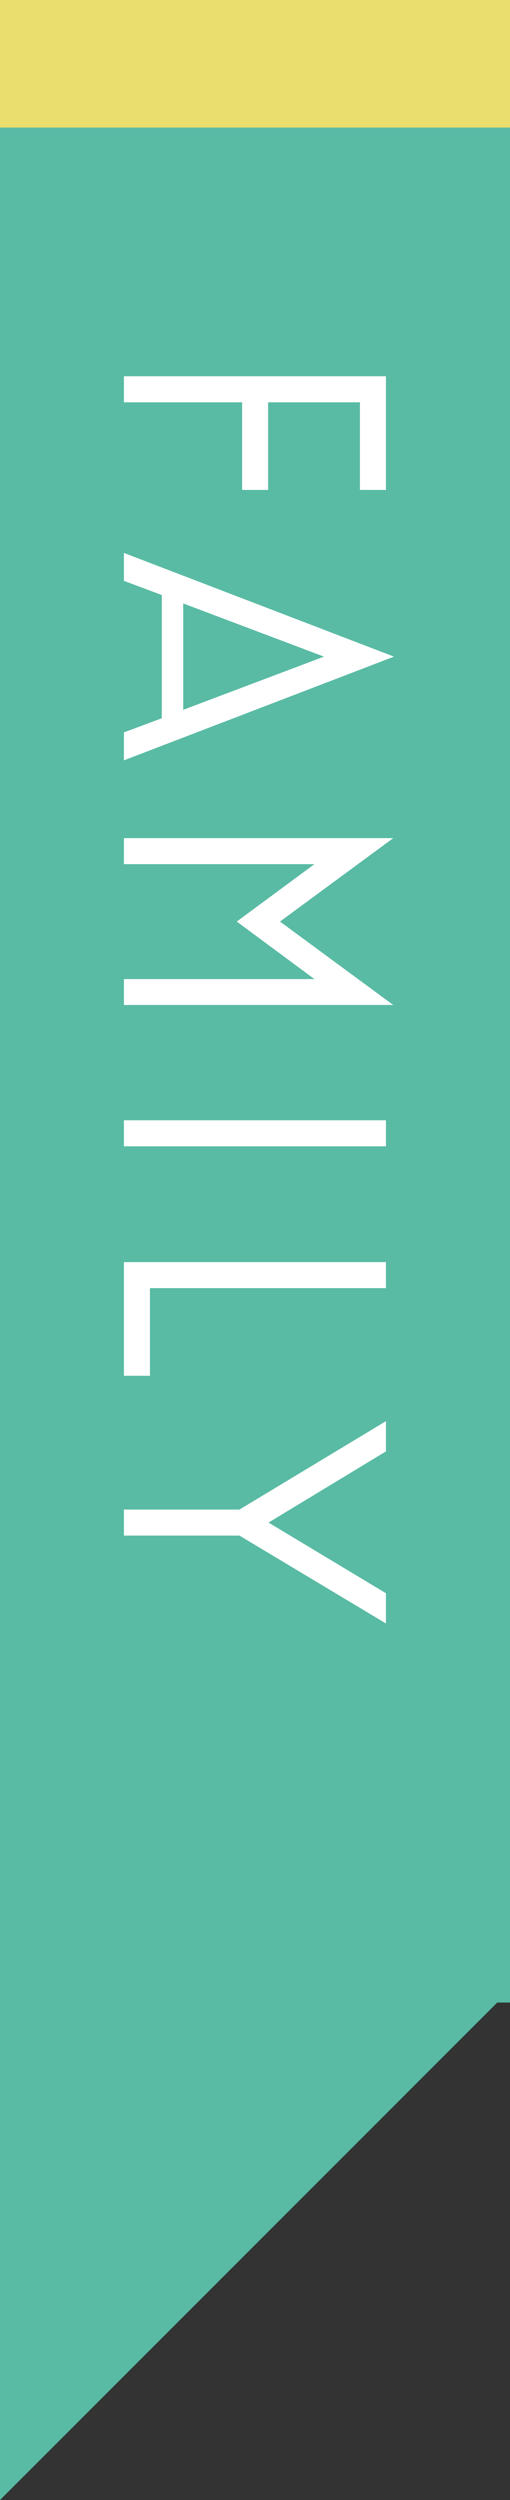 <svg id="icn_feature01.svg" xmlns="http://www.w3.org/2000/svg" width="40" height="196" viewBox="0 0 40 196">
  <rect x="0" y="0" width="40" height="196" fill="#333333" stroke="none"/>
  <defs>
    <style>
      .cls-1, .cls-3 {
        fill: #59bba4;
      }

      .cls-2 {
        fill: #eade6c;
      }

      .cls-3, .cls-4 {
        fill-rule: evenodd;
      }

      .cls-4 {
        fill: #fff;
      }
    </style>
  </defs>
  <rect id="bg" class="cls-1" width="40" height="157"/>
  <rect id="bg-2" data-name="bg" class="cls-2" width="40" height="10"/>
  <path id="deco" class="cls-3" d="M1780,2567v-40h40" transform="translate(-1780 -2371)"/>
  <path id="FAMILY" class="cls-4" d="M1789.72,2402.54h9.27v6.87h2.04v-6.87h7.2v6.87h2.04v-8.91h-20.55v2.04Zm0,14,2.97,1.11v9.66l-2.97,1.11v2.19l21.18-8.13-21.18-8.13v2.19Zm15.69,5.94-11.04,4.17v-8.34Zm-15.69,16.27h14.94l-6.09,4.5,6.09,4.51h-14.94v2.03h21.12l-8.88-6.54,8.88-6.54h-21.12v2.04Zm0,22.12h20.55v-2.04h-20.55v2.04Zm0,17.99h2.04v-6.87h18.51v-2.04h-20.55v8.91Zm0,12.53h9.06l11.49,6.89v-2.37l-9.21-5.54,9.21-5.58v-2.37l-11.49,6.93h-9.06v2.04Z" transform="translate(-1780 -2371)"/>
</svg>
